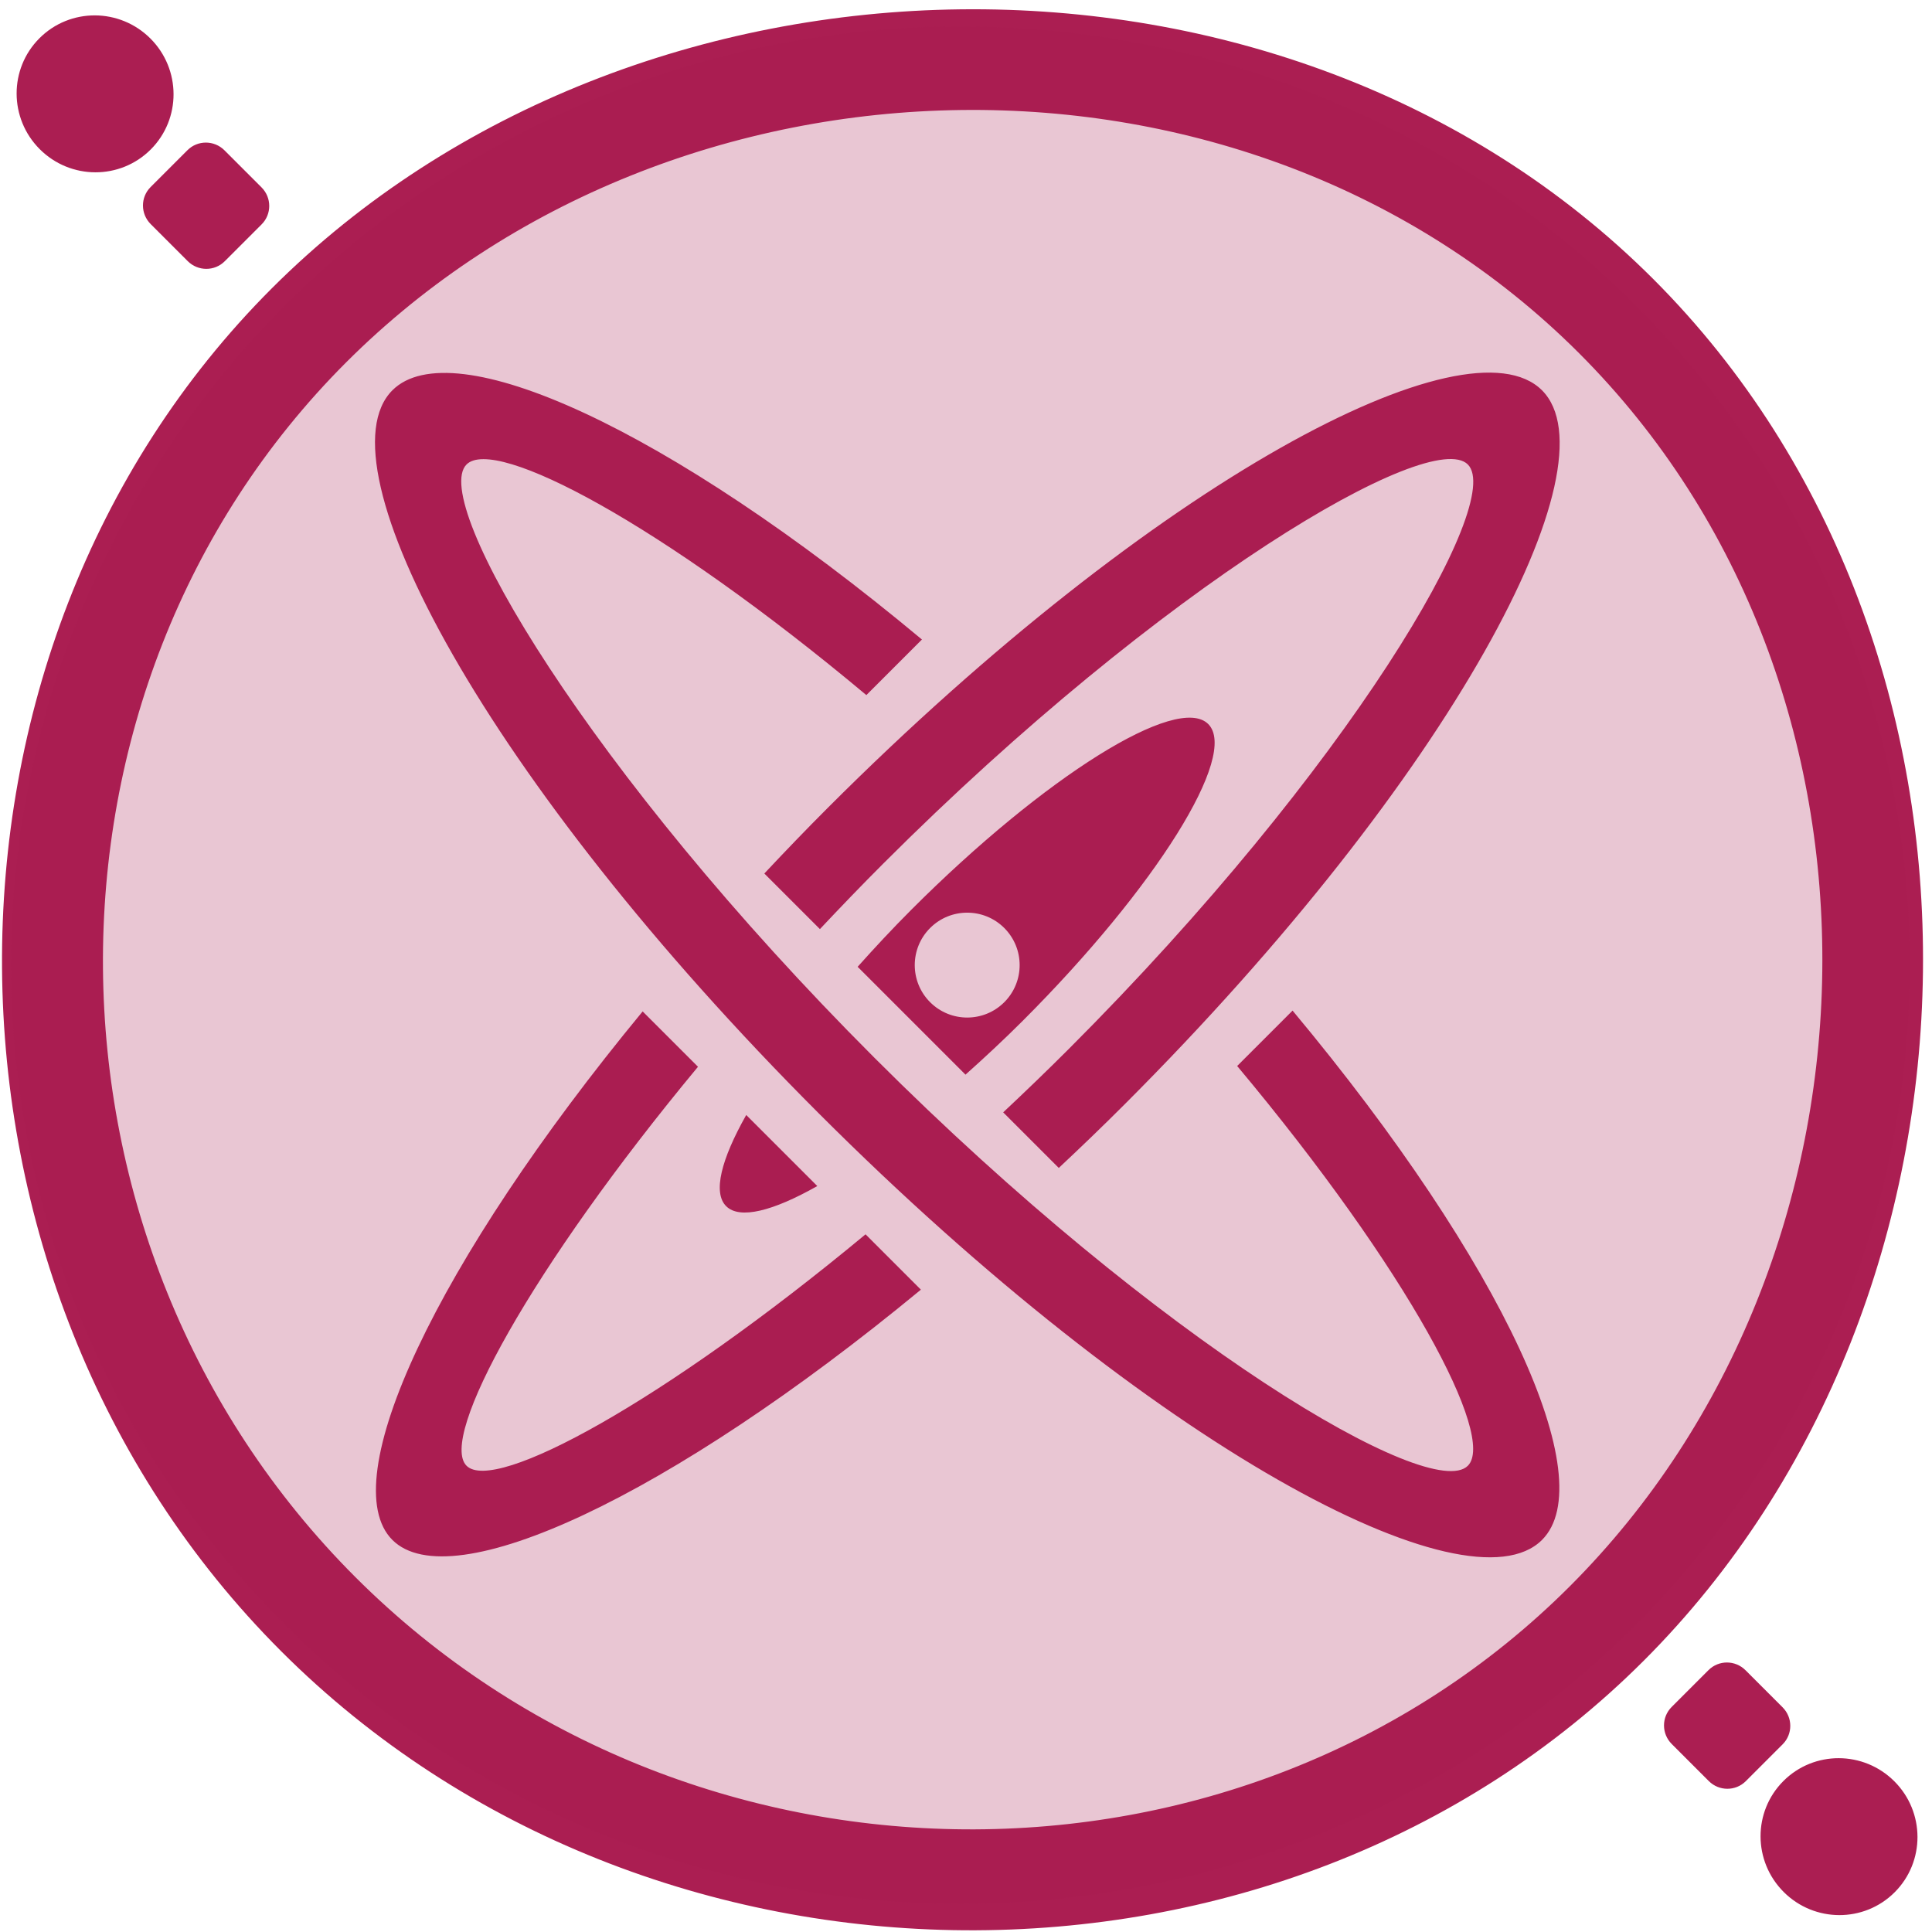 <?xml version="1.0" encoding="iso-8859-1"?>
<!-- Generator: Adobe Illustrator 17.0.0, SVG Export Plug-In . SVG Version: 6.00 Build 0)  -->
<!DOCTYPE svg PUBLIC "-//W3C//DTD SVG 1.1//EN" "http://www.w3.org/Graphics/SVG/1.1/DTD/svg11.dtd">
<svg version="1.1" xmlns="http://www.w3.org/2000/svg" xmlns:xlink="http://www.w3.org/1999/xlink" x="0px" y="0px" width="150px"
	 height="150px" viewBox="0 0 150 150" style="enable-background:new 0 0 150 150;" xml:space="preserve">
<g id="&#x56FE;&#x5C42;_2">
	<path style="fill:#AB1E52;" d="M127.629,128.927c-28.21,28.21-77.203,27.87-105.803-0.73s-28.939-77.593-0.73-105.803
		s78.661-29.331,107.263-0.73S155.839,100.718,127.629,128.927z M26.877,28.132C1.421,53.587,1.744,96.597,27.585,122.439
		s68.852,26.164,94.307,0.708s26.548-69.884,0.708-95.724C96.759,1.582,52.331,2.677,26.877,28.132z M82.203,90.679l-4.316-4.316
		c1.693-1.589,3.389-3.219,5.086-4.916c21.822-21.822,33.869-42.507,30.989-45.386c-2.879-2.879-23.564,9.168-45.386,30.989
		c-1.697,1.697-3.327,3.393-4.918,5.085l-4.316-4.316c1.597-1.703,3.233-3.406,4.941-5.114
		c25.502-25.502,49.679-38.162,55.437-32.403c5.759,5.759-6.902,29.936-32.403,55.437C85.611,87.447,83.906,89.083,82.203,90.679z
		 M93.808,56.216c2.385,2.385-4.06,12.698-14.396,23.034c-1.496,1.496-2.98,2.871-4.451,4.186l-8.374-8.374
		c1.316-1.471,2.692-2.954,4.188-4.45C81.111,60.276,91.423,53.83,93.808,56.216z M72.214,77.81c1.591,1.591,4.169,1.589,5.759,0
		c1.589-1.589,1.589-4.169,0-5.759c-1.589-1.589-4.169-1.589-5.759,0C70.624,73.641,70.623,76.22,72.214,77.81z M36.223,36.061
		c-2.879,2.879,9.461,23.858,31.672,46.068s43.189,34.551,46.068,31.672c2.211-2.211-4.587-15.113-17.91-31.037l4.302-4.302
		c16.505,19.793,23.987,36.477,19.367,41.097c-5.759,5.759-30.232-7.198-56.146-33.111s-38.87-50.387-33.111-56.146
		c4.623-4.623,21.311,2.835,41.114,19.35l-4.315,4.315C51.336,40.645,38.434,33.85,36.223,36.061z M30.464,119.56
		c-4.554-4.554,3.334-21.525,19.431-41.034l4.297,4.297c-13.017,15.689-20.145,28.803-17.969,30.978
		c2.175,2.175,15.289-4.952,30.978-17.969l4.297,4.297C51.99,116.225,35.018,124.113,30.464,119.56z M56.378,93.646
		c-1.049-1.049-0.386-3.634,1.559-7.079l5.518,5.518C60.011,94.032,57.427,94.696,56.378,93.646z M14.554,11.662
		c0.792-0.792,2.077-0.787,2.872,0.007l2.879,2.879c0.795,0.795,0.799,2.08,0.007,2.872l-2.863,2.863
		c-0.792,0.792-2.077,0.787-2.872-0.007l-2.879-2.879c-0.795-0.795-0.799-2.08-0.007-2.872L14.554,11.662z M11.702,11.606
		c-2.373,2.373-6.229,2.362-8.615-0.023S0.691,5.341,3.064,2.968s6.229-2.362,8.615,0.023C14.064,5.377,14.074,9.234,11.702,11.606z
		 M135.543,138.289c-0.792,0.792-2.077,0.787-2.872-0.007l-2.879-2.879c-0.796-0.796-0.799-2.08-0.007-2.872l2.863-2.863
		c0.792-0.792,2.076-0.789,2.872,0.007l2.879,2.879c0.795,0.795,0.799,2.08,0.007,2.872L135.543,138.289z M138.463,138.278
		c2.373-2.373,6.229-2.362,8.615,0.023c2.384,2.384,2.396,6.242,0.023,8.615s-6.231,2.361-8.615-0.023
		C136.099,144.508,136.089,140.652,138.463,138.278z"/>
</g>
<g id="&#x56FE;&#x5C42;_3">
	<ellipse style="opacity:0.25;fill:#AB1E52;" cx="74.566" cy="74.932" rx="73.721" ry="72.888"/>
</g>
</svg>
